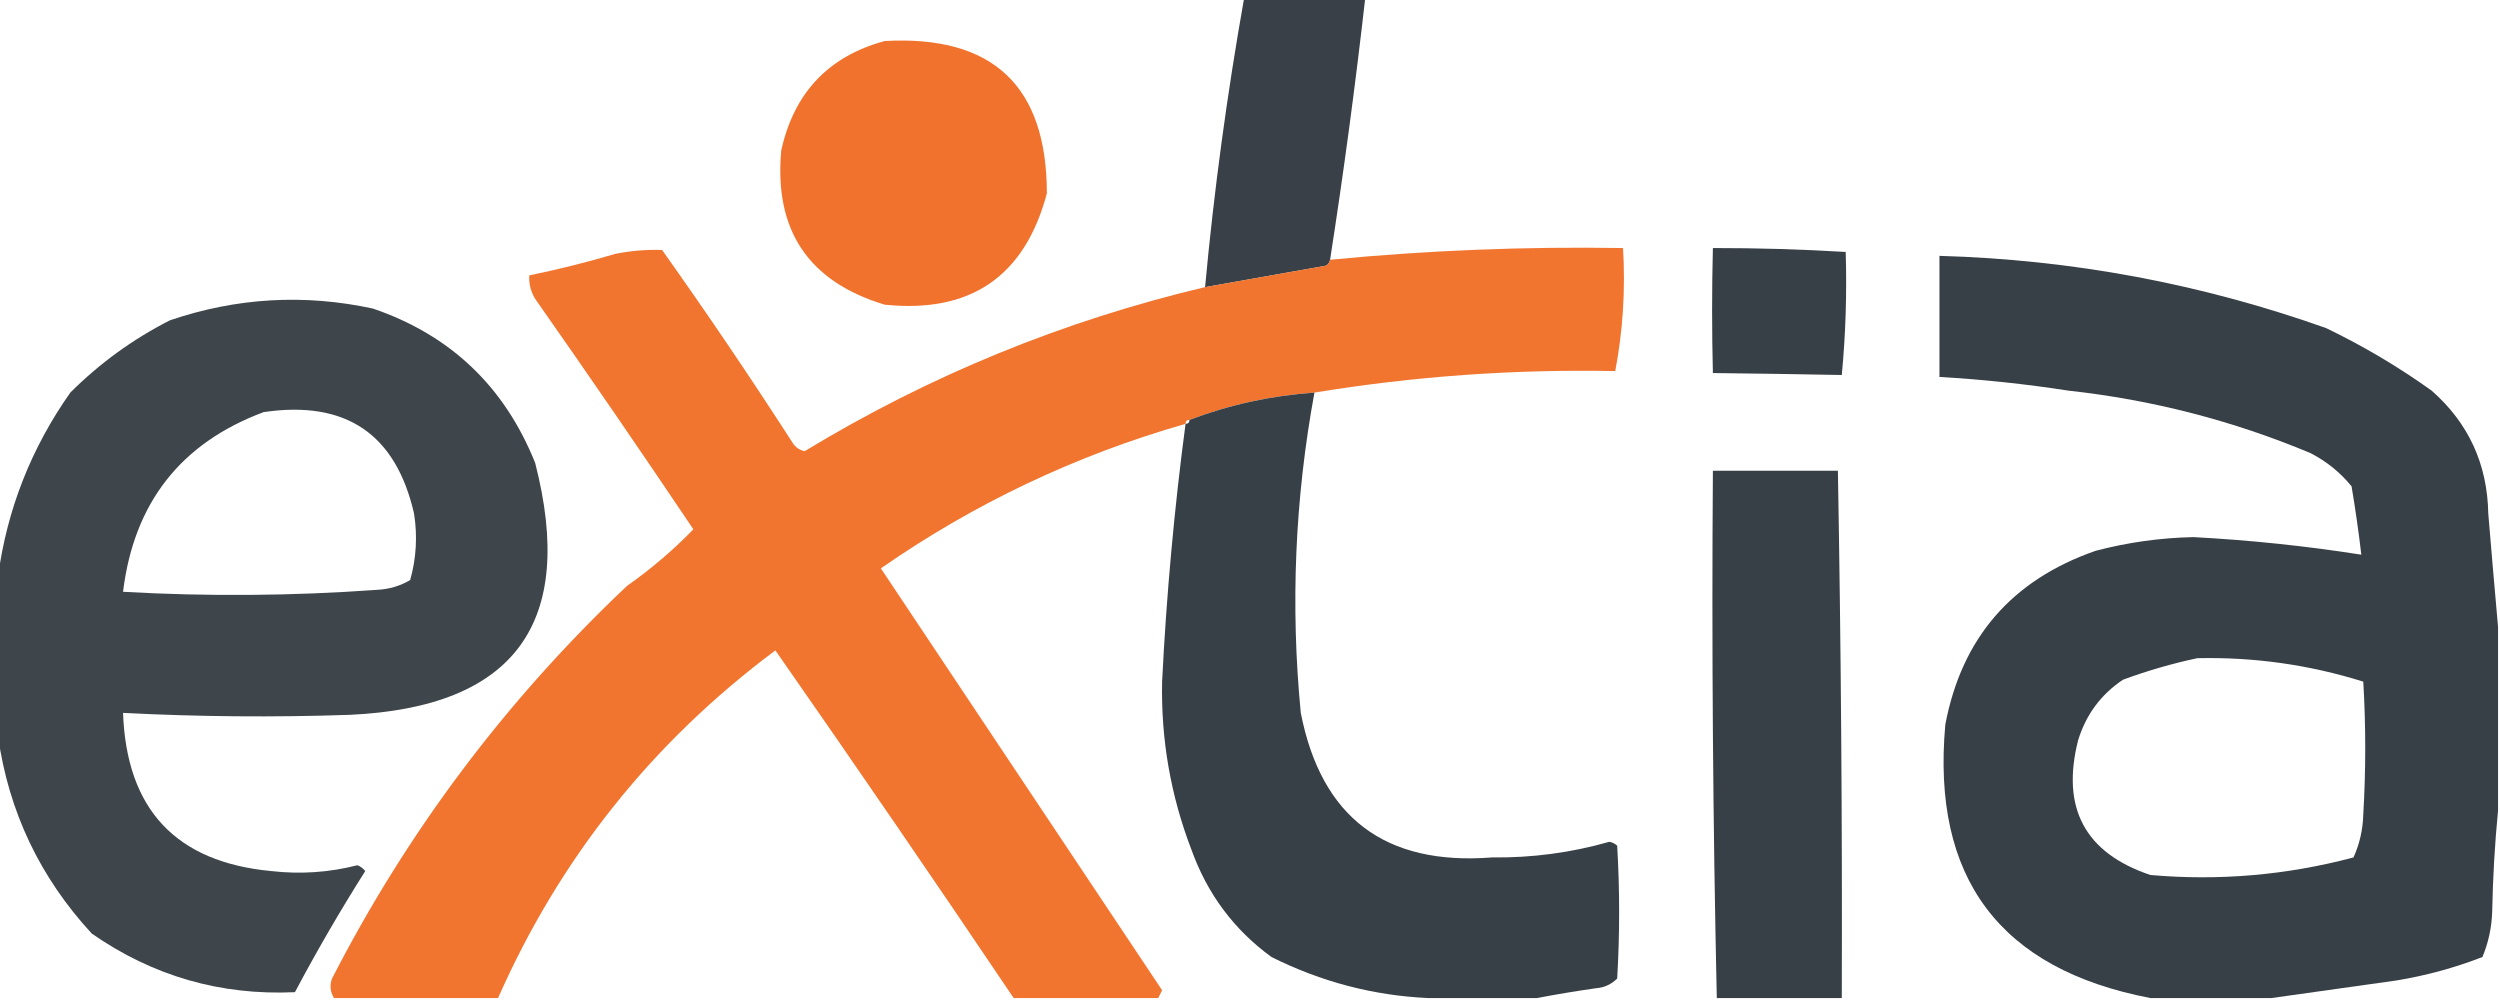 <?xml version="1.0" encoding="UTF-8"?>
<!DOCTYPE svg PUBLIC "-//W3C//DTD SVG 1.1//EN" "http://www.w3.org/Graphics/SVG/1.1/DTD/svg11.dtd">
<svg xmlns="http://www.w3.org/2000/svg" version="1.1" width="640px" height="256px" style="shape-rendering:geometricPrecision; text-rendering:geometricPrecision; image-rendering:optimizeQuality; fill-rule:evenodd; clip-rule:evenodd" xmlns:xlink="http://www.w3.org/1999/xlink">
<g><path style="opacity:1" fill="#394047" d="M 318.5,-0.5 C 328.833,-0.5 339.167,-0.5 349.5,-0.5C 346.967,21.901 343.967,44.234 340.5,66.5C 340.389,67.117 340.056,67.617 339.5,68C 329.145,69.837 318.812,71.67 308.5,73.5C 310.773,48.911 314.106,24.245 318.5,-0.5 Z"/></g>
<g><path style="opacity:0.958" fill="#f16d24" d="M 226.5,10.5 C 254.137,8.974 267.97,21.974 268,49.5C 262.342,70.755 248.509,80.255 226.5,78C 206.962,72.112 198.128,58.945 200,38.5C 203.274,23.73 212.107,14.396 226.5,10.5 Z"/></g>
<g><path style="opacity:0.946" fill="#f16d24" d="M 308.5,73.5 C 318.812,71.67 329.145,69.837 339.5,68C 340.056,67.617 340.389,67.117 340.5,66.5C 365.428,64.085 390.428,63.085 415.5,63.5C 416.128,74.258 415.462,84.758 413.5,95C 387.652,94.487 361.986,96.32 336.5,100.5C 325.385,101.282 314.718,103.615 304.5,107.5C 303.833,107.5 303.5,107.833 303.5,108.5C 275.409,116.547 249.409,128.88 225.5,145.5C 249.5,181.5 273.5,217.5 297.5,253.5C 297.137,254.183 296.804,254.85 296.5,255.5C 284.167,255.5 271.833,255.5 259.5,255.5C 239.424,225.689 219.09,196.022 198.5,166.5C 167.017,189.978 143.35,219.644 127.5,255.5C 113.5,255.5 99.5,255.5 85.5,255.5C 84.527,253.932 84.36,252.265 85,250.5C 104.369,212.777 129.536,179.277 160.5,150C 166.633,145.699 172.3,140.866 177.5,135.5C 164.195,115.696 150.695,96.029 137,76.5C 135.872,74.655 135.372,72.655 135.5,70.5C 142.898,68.98 150.231,67.146 157.5,65C 161.496,64.189 165.496,63.855 169.5,64C 181.038,80.241 192.205,96.741 203,113.5C 203.739,114.574 204.739,115.241 206,115.5C 237.891,96.144 272.058,82.144 308.5,73.5 Z"/></g>
<g><path style="opacity:0.998" fill="#384047" d="M 438.5,63.5 C 449.846,63.486 461.179,63.819 472.5,64.5C 472.82,75.082 472.487,85.582 471.5,96C 460.517,95.791 449.517,95.624 438.5,95.5C 438.231,84.743 438.231,74.076 438.5,63.5 Z"/></g>
<g><path style="opacity:1" fill="#384047" d="M 639.5,160.5 C 639.5,176.167 639.5,191.833 639.5,207.5C 638.67,215.99 638.17,224.657 638,233.5C 637.855,237.523 637.021,241.356 635.5,245C 628.388,247.757 621.054,249.757 613.5,251C 602.689,252.516 592.022,254.016 581.5,255.5C 571.167,255.5 560.833,255.5 550.5,255.5C 511.957,248.119 494.457,224.786 498,185.5C 502.193,163.3 515.026,148.467 536.5,141C 544.688,138.849 553.021,137.683 561.5,137.5C 575.976,138.269 590.309,139.769 604.5,142C 603.819,136.188 602.986,130.354 602,124.5C 599.129,120.969 595.629,118.136 591.5,116C 571.636,107.686 550.969,102.353 529.5,100C 518.55,98.305 507.55,97.138 496.5,96.5C 496.5,86.167 496.5,75.833 496.5,65.5C 530.46,66.459 563.46,72.625 595.5,84C 604.995,88.578 613.995,93.911 622.5,100C 631.942,108.303 636.775,118.803 637,131.5C 637.819,141.322 638.652,150.989 639.5,160.5 Z M 562.5,168.5 C 577.022,168.171 591.188,170.171 605,174.5C 605.667,185.833 605.667,197.167 605,208.5C 604.895,212.37 604.062,216.037 602.5,219.5C 585.446,224.04 568.113,225.54 550.5,224C 533.764,218.369 527.597,206.869 532,189.5C 534.03,182.918 537.863,177.752 543.5,174C 549.828,171.673 556.162,169.84 562.5,168.5 Z"/></g>
<g><path style="opacity:0.965" fill="#384047" d="M -0.5,188.5 C -0.5,174.833 -0.5,161.167 -0.5,147.5C 1.818,130.389 7.985,114.722 18,100.5C 25.527,92.987 34.027,86.82 43.5,82C 60.578,76.191 77.912,75.191 95.5,79C 115.329,85.784 129.162,98.951 137,118.5C 147.564,159.56 131.731,181.06 89.5,183C 70.157,183.659 50.824,183.493 31.5,182.5C 32.388,207.218 45.055,220.718 69.5,223C 76.941,223.848 84.274,223.348 91.5,221.5C 92.308,221.808 92.975,222.308 93.5,223C 87.133,233.054 81.133,243.388 75.5,254C 56.453,254.872 39.12,249.872 23.5,239C 10.228,224.624 2.228,207.791 -0.5,188.5 Z M 67.5,105.5 C 88.502,102.399 101.336,111.066 106,131.5C 106.903,137.281 106.57,142.947 105,148.5C 102.404,150.02 99.571,150.853 96.5,151C 74.841,152.558 53.174,152.725 31.5,151.5C 34.273,128.749 46.273,113.415 67.5,105.5 Z"/></g>
<g><path style="opacity:1" fill="#384047" d="M 336.5,100.5 C 331.5,127.659 330.333,154.993 333,182.5C 338.262,209.314 354.595,221.647 382,219.5C 392.211,219.625 402.211,218.292 412,215.5C 412.772,215.645 413.439,215.978 414,216.5C 414.667,227.833 414.667,239.167 414,250.5C 412.509,252.004 410.676,252.837 408.5,253C 403.339,253.732 398.339,254.566 393.5,255.5C 384.167,255.5 374.833,255.5 365.5,255.5C 351.548,254.844 338.215,251.344 325.5,245C 315.903,238.007 309.07,228.84 305,217.5C 299.695,203.668 297.195,189.335 297.5,174.5C 298.599,152.411 300.599,130.411 303.5,108.5C 304.167,108.5 304.5,108.167 304.5,107.5C 314.718,103.615 325.385,101.282 336.5,100.5 Z"/></g>
<g><path style="opacity:1" fill="#384047" d="M 471.5,255.5 C 460.833,255.5 450.167,255.5 439.5,255.5C 438.506,210.572 438.172,165.572 438.5,120.5C 449.167,120.5 459.833,120.5 470.5,120.5C 471.301,165.495 471.635,210.495 471.5,255.5 Z"/></g>
</svg>
